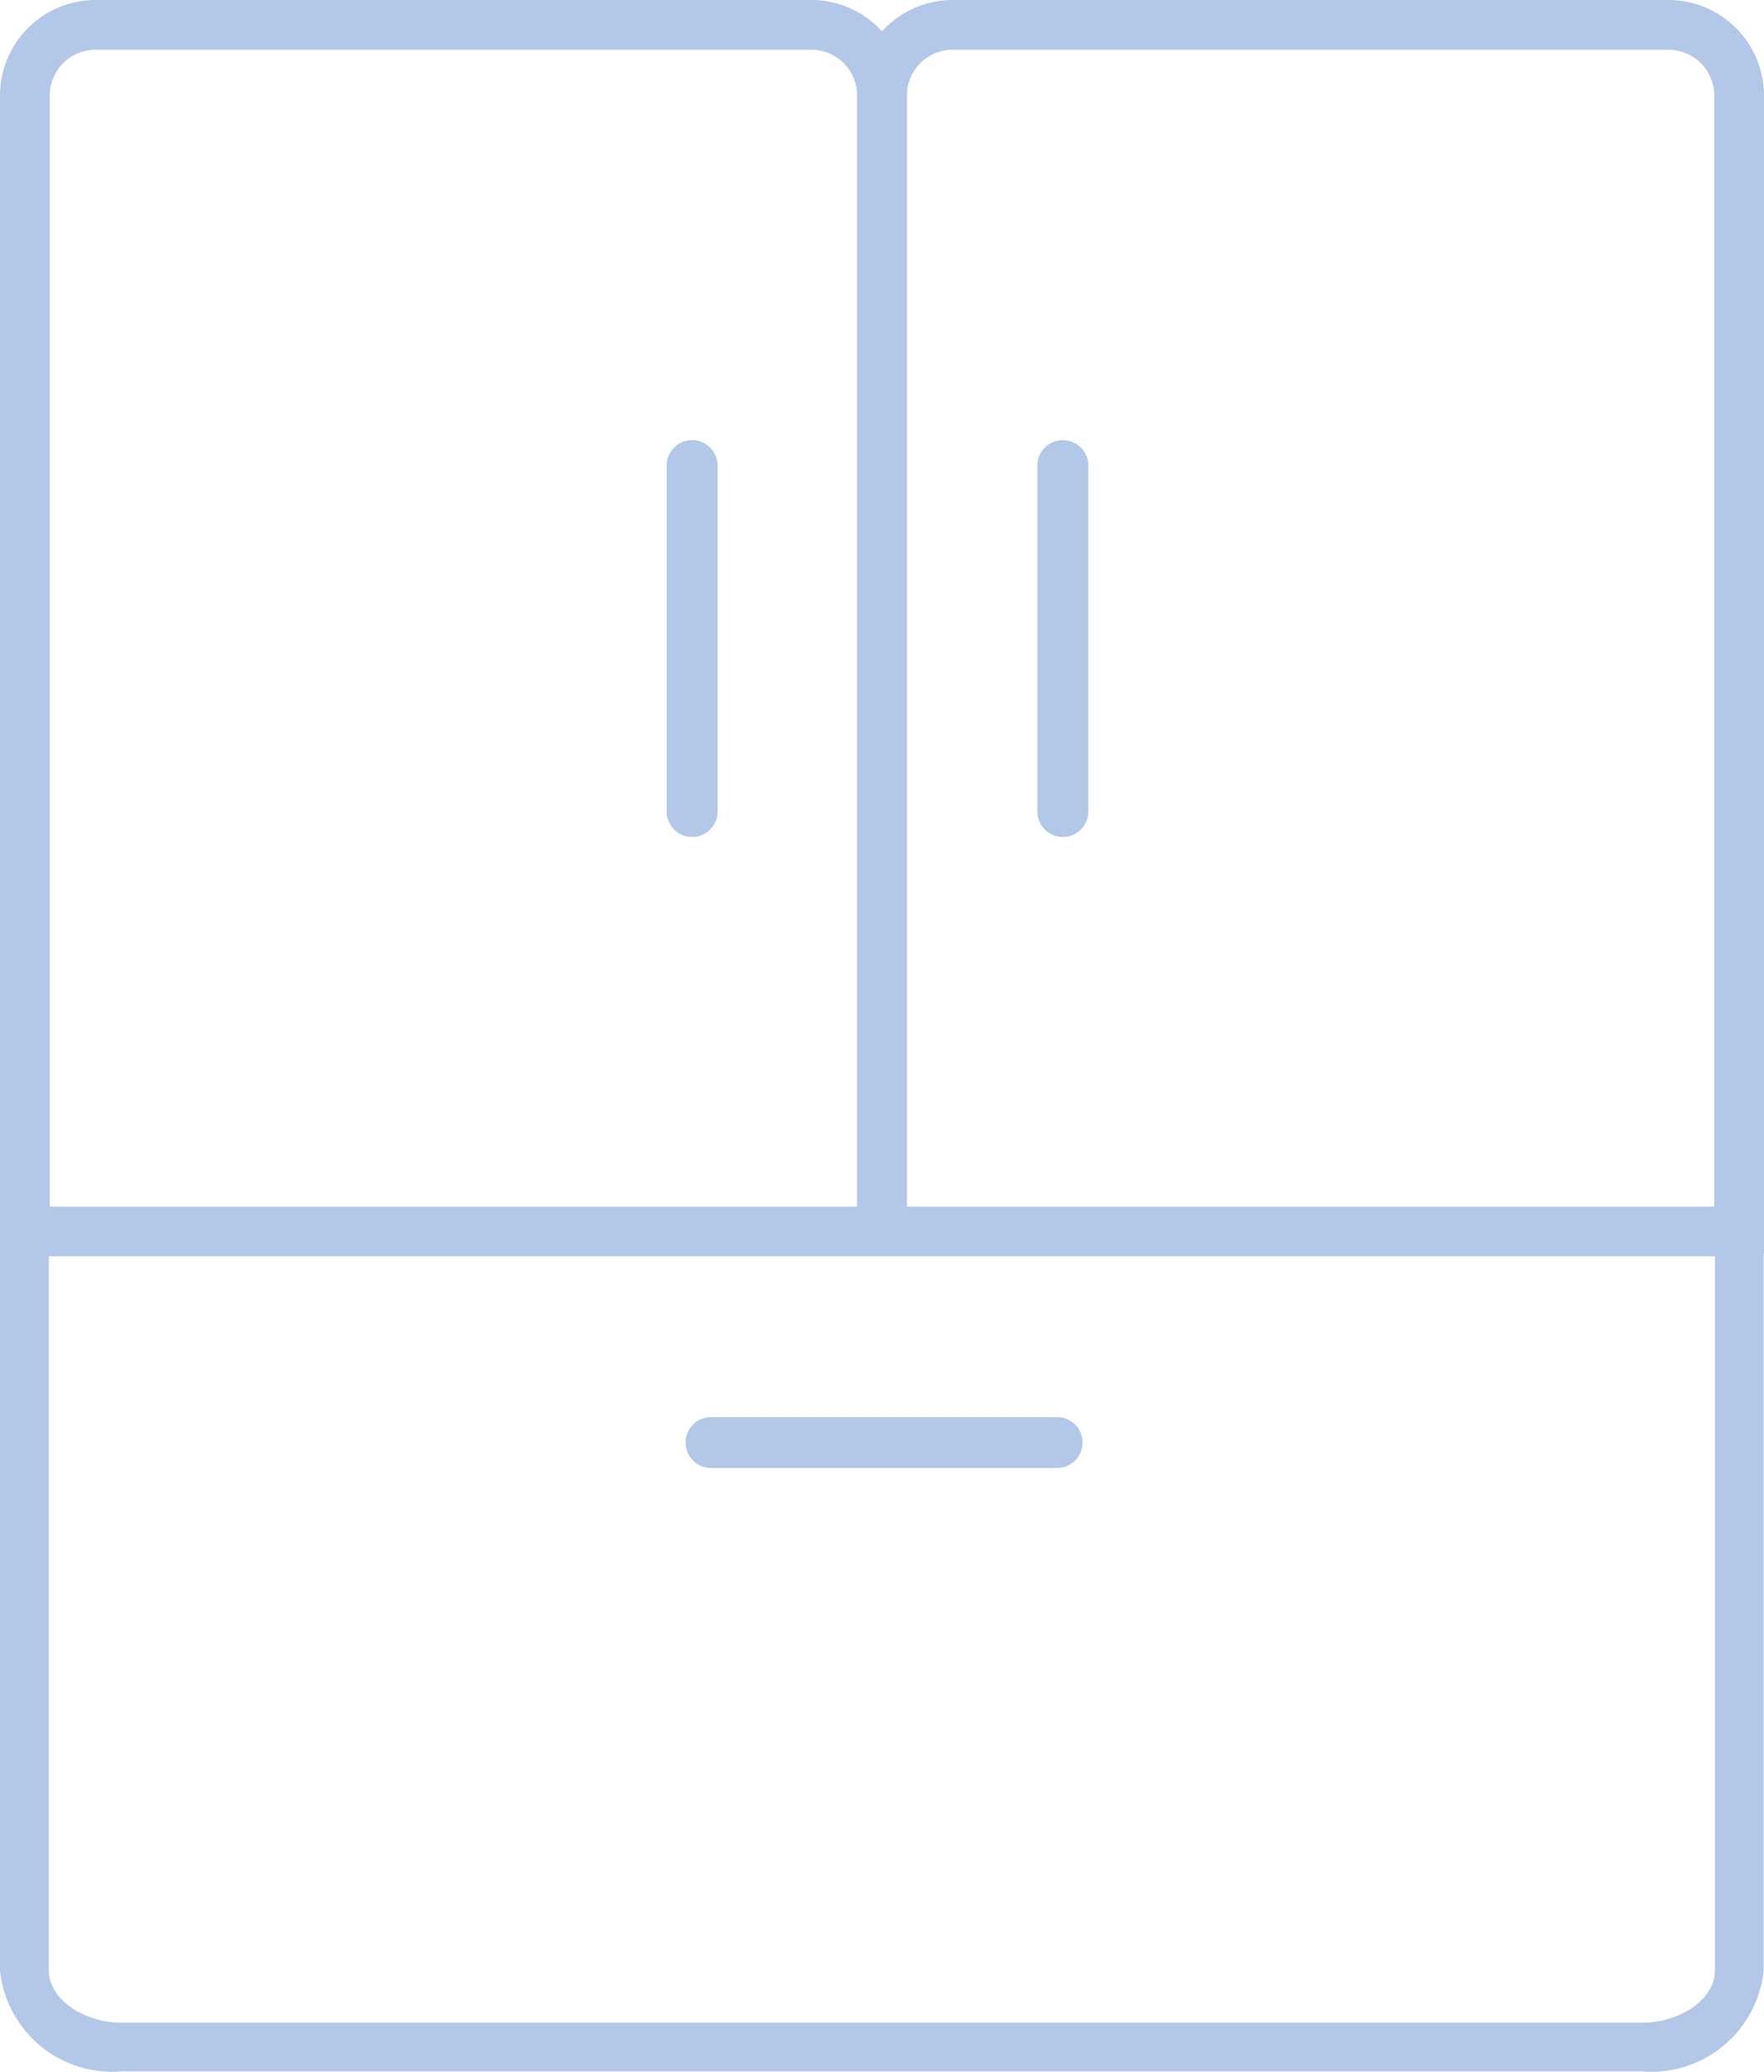 <?xml version="1.0" encoding="UTF-8"?> <svg xmlns="http://www.w3.org/2000/svg" id="Layer_5" data-name="Layer 5" viewBox="12.971 10 34.058 40.007"><defs><style>.cls-1{fill:#B3C8E8;}</style></defs><title>icon</title><path class="cls-1" d="M30.48,34.2V11.843A1.845,1.845,0,0,0,28.637,10H14.815a1.846,1.846,0,0,0-1.844,1.843V34.2m17.507-1.463-17.505,0M29.52,34.2m-15.588,0v-.667m0-.233V11.843a.884.884,0,0,1,.883-.882H28.637a.884.884,0,0,1,.883.882V33.3m-15.61.725H29.541"></path><path class="cls-1" d="M47.029,34.2V11.843A1.846,1.846,0,0,0,45.185,10H31.363a1.845,1.845,0,0,0-1.843,1.843V34.2m17.507-1.463-17.505,0M30.48,34.2m15.588-.667V34.2M30.48,33.3V11.843a.884.884,0,0,1,.883-.882H45.185a.884.884,0,0,1,.883.882V33.3m-15.609.725H46.09"></path><path class="cls-1" d="M25.842,18.991v6.68a.492.492,0,1,0,.984,0v-6.68a.492.492,0,1,0-.984,0Z"></path><path class="cls-1" d="M33,18.991v6.68a.492.492,0,1,0,.984,0v-6.68a.492.492,0,1,0-.984,0Z"></path><path class="cls-1" d="M46.081,34.259v13.8c0,.534-.657,1-1.406,1H15.32c-.749,0-1.406-.469-1.406-1v-13.8H46.081m.942-.942H12.971V48.055A2.182,2.182,0,0,0,15.32,50H44.675a2.182,2.182,0,0,0,2.348-1.945V33.317Z"></path><path class="cls-1" d="M26.7,38.349h6.681a.492.492,0,0,0,0-.984H26.7a.492.492,0,0,0,0,.984Z"></path></svg> 